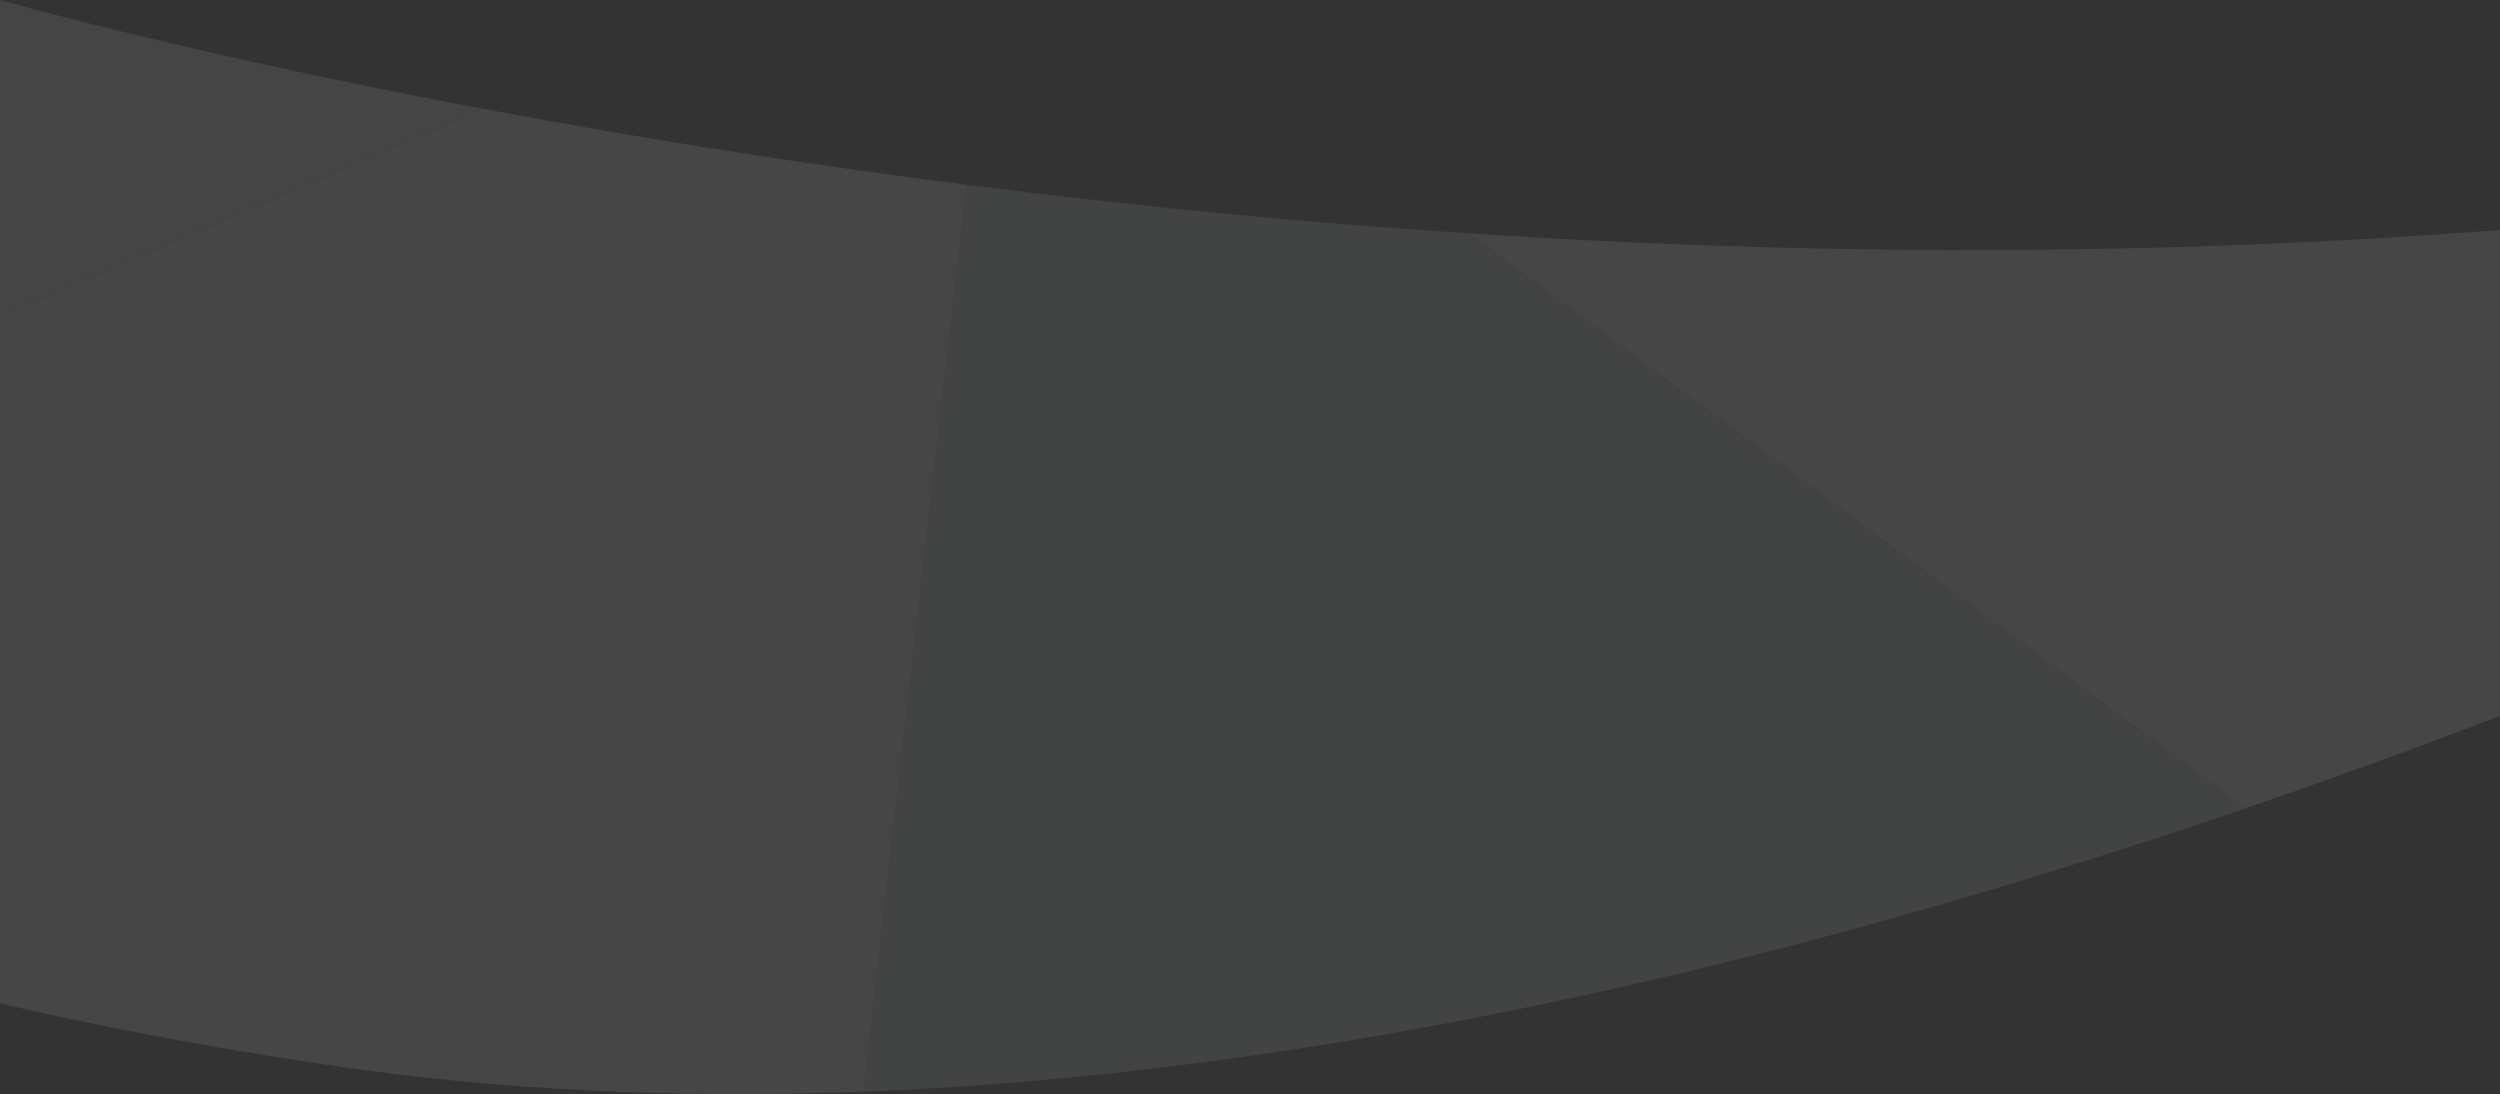 <?xml version="1.0" encoding="utf-8"?>
<!-- Generator: Adobe Illustrator 16.0.0, SVG Export Plug-In . SVG Version: 6.00 Build 0)  -->
<!DOCTYPE svg PUBLIC "-//W3C//DTD SVG 1.1//EN" "http://www.w3.org/Graphics/SVG/1.1/DTD/svg11.dtd">
<svg version="1.1" id="Layer_1" xmlns="http://www.w3.org/2000/svg" xmlns:xlink="http://www.w3.org/1999/xlink" x="0px" y="0px"
	 width="551.536px" height="241.373px" viewBox="0 0 551.536 241.373" enable-background="new 0 0 551.536 241.373"
	 xml:space="preserve">
<rect x="0" y="0" width="551.536" height="241.373" fill="#333333" stroke="none"/>
<g opacity="0.1">
	<defs>
		<path id="SVGID_14_" opacity="0.1" d="M0.003-96.73C155.995-36.938,327.489,3.057,479.987-19.833
			c26.969-4.048,50.717-8.571,71.549-13.49l-0.002-221.347c0,0-256.303,73.732-551.535,50.724L0.003-96.73z"/>
	</defs>
	<clipPath id="SVGID_2_">
		<use xlink:href="#SVGID_14_"  overflow="visible"/>
	</clipPath>
	<polygon clip-path="url(#SVGID_2_)" fill="#E6E7E8" points="-612.495,-231.557 14.698,-258.876 -150.741,76.962 	"/>
	<polygon clip-path="url(#SVGID_2_)" fill="#F1F2F2" points="14.698,-258.876 -150.741,76.962 330.767,-279.649 	"/>
	<polygon clip-path="url(#SVGID_2_)" fill="#D1D3D4" points="330.767,-279.649 -150.741,76.962 377.683,132.871 	"/>
	<polygon clip-path="url(#SVGID_2_)" fill="#F1F2F2" points="377.683,132.871 330.767,-279.649 770.296,-90.904 	"/>
</g>
<g opacity="0.1">
	<defs>
		<path id="SVGID_16_" opacity="0.1" d="M551.531,157.939c-155.991,59.793-327.486,99.787-479.983,76.897
			c-26.969-4.048-50.717-8.571-71.549-13.49L0,0c0,0,256.303,73.732,551.535,50.724L551.531,157.939z"/>
	</defs>
	<clipPath id="SVGID_3_">
		<use xlink:href="#SVGID_16_"  overflow="visible"/>
	</clipPath>
	<polygon clip-path="url(#SVGID_3_)" fill="#F1F2F2" points="1023.282,-219.885 1164.03,23.113 536.836,-4.206 	"/>
	<polygon clip-path="url(#SVGID_3_)" fill="#E6E7E8" points="1164.03,23.113 536.836,-4.206 702.276,331.632 	"/>
	<polygon clip-path="url(#SVGID_3_)" fill="#F1F2F2" points="536.836,-4.206 702.276,331.632 220.769,-24.979 	"/>
	<polygon clip-path="url(#SVGID_3_)" fill="#D1D3D4" points="220.769,-24.979 702.276,331.632 173.853,387.541 	"/>
	<polygon clip-path="url(#SVGID_3_)" fill="#F1F2F2" points="173.853,387.541 220.769,-24.979 -218.762,163.766 	"/>
	<polygon clip-path="url(#SVGID_3_)" fill="#E6E7E8" points="-218.762,163.766 220.769,-24.979 -16.281,-116.612 	"/>
</g>
<g opacity="0.1">
	<defs>
		<path id="SVGID_20_" opacity="0.1" d="M564.344,198.354c31.515,3.367,63.218,3.379,95.498-5.045
			c84.531-22.059,156.318-58.832,246.555-55.635c34.396,1.219,131.65,22.584,209.25,20.178l0.002-40.736
			c-78.874-11.057-154.982-44.096-238.107-49.76c-52.846-3.6-106.513,27.629-151.994,50.506
			c-54.001,27.162-92.821,40.178-153.393,43.57c-2.679,0.15-5.358,0.301-8.039,0.451L564.344,198.354z"/>
	</defs>
	<clipPath id="SVGID_5_">
		<use xlink:href="#SVGID_20_"  overflow="visible"/>
	</clipPath>
	<polygon clip-path="url(#SVGID_5_)" fill="#F1F2F2" points="634.42,67.071 717.871,278.624 462.603,211.749 	"/>
</g>
<g opacity="0.1">
	<defs>
		<path id="SVGID_24_" opacity="0.1" d="M1115.534,52.345c-31.515,3.369-63.218,3.381-95.498-5.043
			C935.505,25.243,863.718-11.53,773.481-8.335c-34.396,1.219-131.65,22.584-209.25,20.178l-0.002-40.736
			c78.874-11.057,154.982-44.096,238.107-49.758c52.846-3.602,106.513,27.627,151.994,50.506
			c54.001,27.162,92.821,40.176,153.393,43.568c2.679,0.15,5.358,0.301,8.039,0.451L1115.534,52.345z"/>
	</defs>
	<clipPath id="SVGID_7_">
		<use xlink:href="#SVGID_24_"  overflow="visible"/>
	</clipPath>
	<polygon clip-path="url(#SVGID_7_)" fill="#E6E7E8" points="581.458,-106.386 695.458,98.741 491.085,-3.642 	"/>
</g>
</svg>
